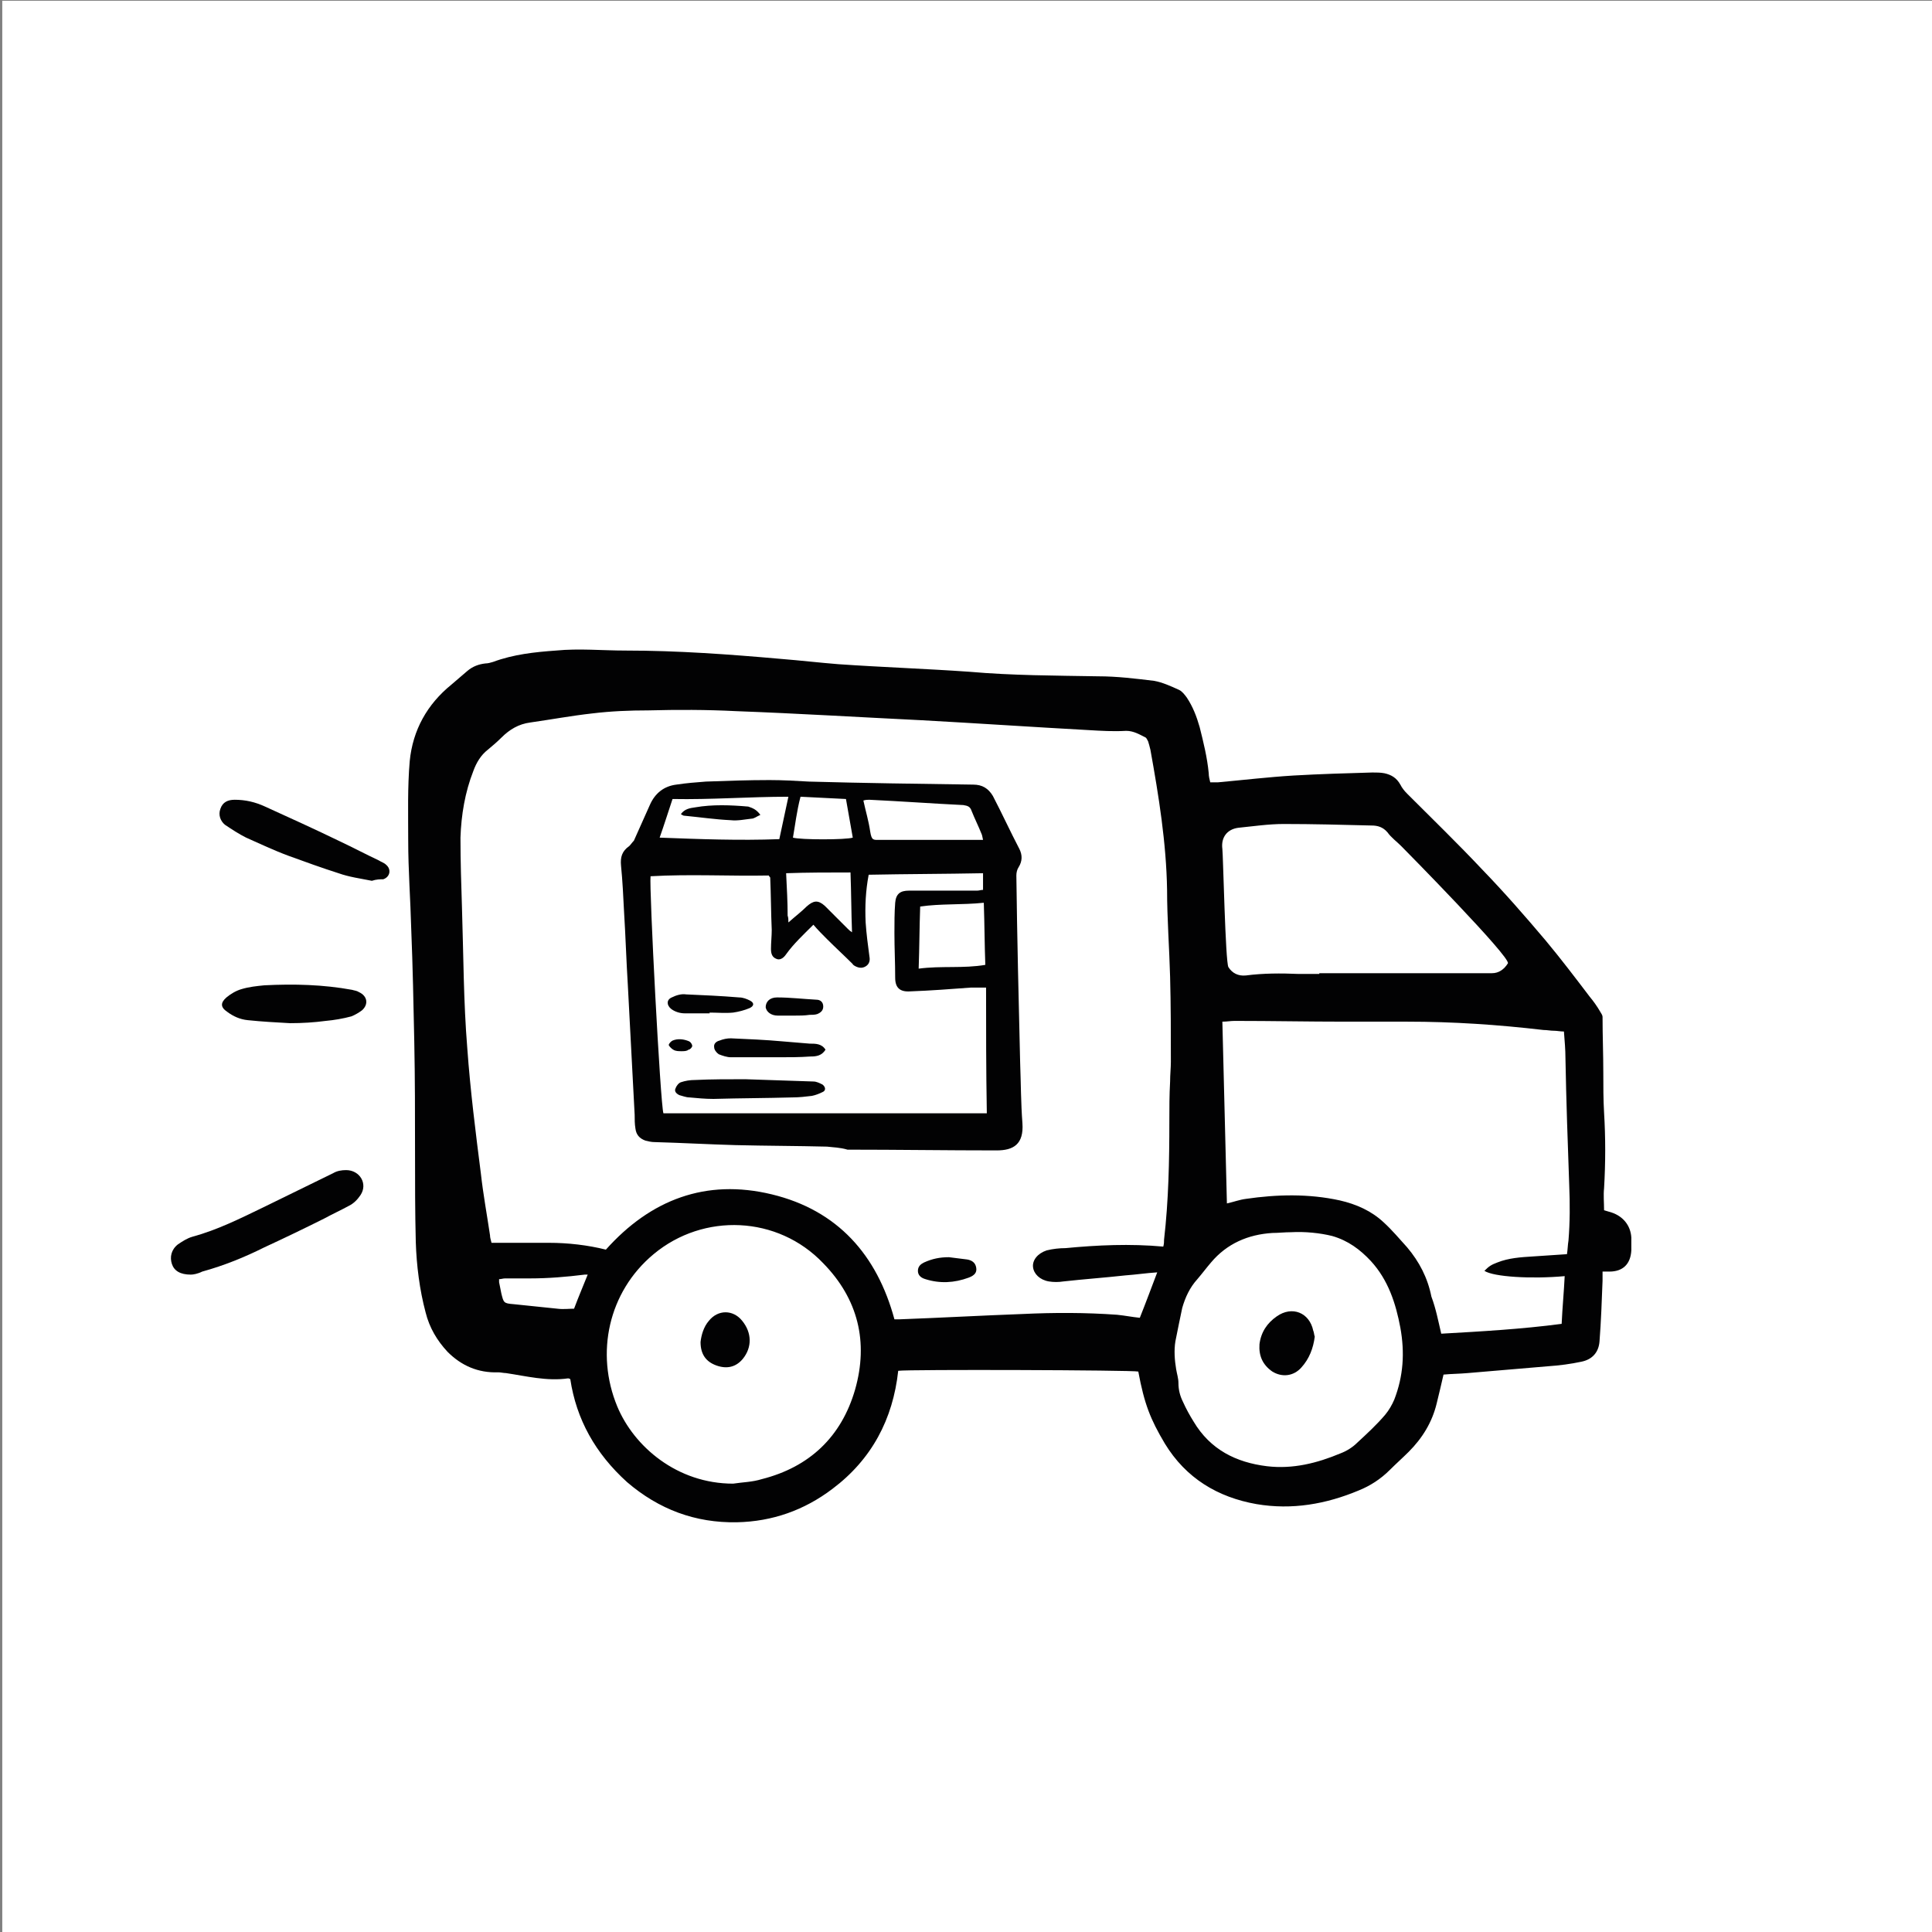 <?xml version="1.0" encoding="utf-8"?>
<!-- Generator: Adobe Illustrator 27.7.0, SVG Export Plug-In . SVG Version: 6.00 Build 0)  -->
<svg version="1.1" id="Vrstva_1" xmlns="http://www.w3.org/2000/svg" xmlns:xlink="http://www.w3.org/1999/xlink" x="0px" y="0px"
	 viewBox="0 0 255.1 255.1" style="enable-background:new 0 0 255.1 255.1;" xml:space="preserve">
<rect x="0" y="0" width="255.1" height="255.1" fill="#808080" stroke="none"/>
<style type="text/css">
	.st0{fill:#FFFFFF;}
	.st1{fill:#020203;}
</style>
<rect x="0.3" y="0.1" class="st0" width="255.1" height="255.1"/>
<g>
	<path class="st1" d="M75.3,182.1c-0.2-0.1-0.2-0.1-0.3-0.1c-2.8,0.4-5.5-0.3-8.2-0.7c-0.3,0-0.7-0.1-1-0.1
		c-2.7,0.1-4.9-0.9-6.7-2.7c-1.4-1.5-2.4-3.2-2.9-5.2c-0.8-3-1.2-6.2-1.3-9.3c-0.1-4-0.1-7.9-0.1-11.9c0-4.9,0-9.7-0.1-14.6
		c-0.1-4.9-0.2-9.9-0.4-14.8c-0.1-3.9-0.4-7.8-0.4-11.7c0-3.5-0.1-7,0.2-10.5c0.4-4.1,2.3-7.5,5.5-10.1c0.7-0.6,1.4-1.2,2.1-1.8
		c0.7-0.6,1.5-0.9,2.4-1c0.3,0,0.7-0.1,1-0.2c2.7-1,5.5-1.3,8.3-1.5c3.1-0.3,6.1,0,9.2,0c6.9,0,13.7,0.5,20.5,1.1
		c2.5,0.2,5.1,0.5,7.6,0.7c5.8,0.4,11.6,0.6,17.3,1c5.7,0.5,11.3,0.5,17,0.6c2.5,0,4.9,0.3,7.4,0.6c1.1,0.2,2.2,0.7,3.3,1.2
		c0.4,0.2,0.7,0.6,1,1c0.8,1.2,1.3,2.5,1.7,3.9c0.5,2,1,4,1.2,6.1c0,0.4,0.1,0.8,0.2,1.2c0.4,0,0.7,0,1,0c3.3-0.3,6.7-0.7,10-0.9
		c3.5-0.2,6.9-0.3,10.4-0.4c0.5,0,1.1,0,1.6,0.1c0.9,0.2,1.6,0.6,2.1,1.5c0.2,0.4,0.5,0.8,0.9,1.2c3.3,3.3,6.7,6.6,9.9,10
		c2.9,3,5.7,6.2,8.4,9.4c2,2.4,3.9,4.9,5.8,7.4c0.5,0.6,1,1.3,1.4,2c0.1,0.2,0.3,0.4,0.3,0.7c0,2.5,0.1,4.9,0.1,7.4
		c0,1.7,0,3.5,0.1,5.2c0.2,3.3,0.2,6.6,0,10c-0.1,0.9,0,1.9,0,2.9c0.3,0.1,0.7,0.2,1,0.3c1.5,0.5,2.5,1.7,2.6,3.3c0,0.6,0,1.1,0,1.7
		c-0.1,1.8-1.1,2.8-2.9,2.8c-0.3,0-0.6,0-0.9,0c0,0.4,0,0.8,0,1.2c-0.1,2.7-0.2,5.4-0.4,8c-0.1,1.4-0.9,2.4-2.4,2.7
		c-1.4,0.3-2.9,0.5-4.4,0.6c-3.5,0.3-7,0.6-10.6,0.9c-1.1,0.1-2.2,0.1-3.2,0.2c-0.3,1.3-0.6,2.6-0.9,3.8c-0.6,2.5-1.9,4.6-3.7,6.4
		c-0.8,0.8-1.7,1.6-2.5,2.4c-1.2,1.2-2.6,2.1-4.1,2.7c-4.3,1.8-8.8,2.6-13.5,1.8c-5.1-0.9-9.3-3.4-12.1-8c-1.9-3.2-2.7-5.2-3.5-9.5
		c-0.7-0.2-30.5-0.3-31.7-0.1c-0.7,6.4-3.5,11.7-8.7,15.6c-3.7,2.8-7.9,4.3-12.6,4.4c-5.5,0.1-10.3-1.7-14.5-5.3
		C78.6,191.9,76.1,187.4,75.3,182.1z M153.6,164.6c0.1-0.4,0.1-0.6,0.1-0.9c0.6-5.2,0.7-10.4,0.7-15.6c0-1.8,0-3.5,0.1-5.3
		c0-0.9,0.1-1.8,0.1-2.6c0-3.7,0-7.5-0.1-11.2c-0.1-3.8-0.4-7.7-0.4-11.5c-0.1-6.2-1.1-12.4-2.2-18.5c-0.1-0.4-0.2-0.8-0.3-1.1
		c-0.1-0.2-0.2-0.4-0.3-0.5c-0.8-0.4-1.6-0.9-2.6-0.9c-1.7,0.1-3.3,0-5-0.1c-7.3-0.4-14.7-0.9-22-1.3c-8.2-0.4-16.4-0.9-24.5-1.2
		c-3.9-0.2-7.8-0.2-11.6-0.1c-2.5,0-4.9,0.1-7.4,0.4c-2.7,0.3-5.4,0.8-8.2,1.2c-1.5,0.2-2.7,0.9-3.8,2c-0.6,0.6-1.2,1.1-1.8,1.6
		c-0.9,0.7-1.5,1.7-1.9,2.8c-1.1,2.8-1.6,5.8-1.7,8.8c0,3.1,0.1,6.2,0.2,9.3c0.2,6.2,0.2,12.4,0.7,18.5c0.4,5.6,1.1,11.1,1.8,16.6
		c0.3,2.7,0.8,5.4,1.2,8.1c0,0.3,0.1,0.6,0.2,1c0.4,0,0.8,0,1.1,0c2.2,0,4.3,0,6.5,0c2.5,0,5.1,0.3,7.5,0.9
		c5.9-6.6,13.2-9.4,21.9-7.3c8.7,2.1,13.9,8,16.2,16.5c0.2,0,0.5,0,0.7,0c5.4-0.2,10.8-0.5,16.2-0.7c4.2-0.2,8.3-0.2,12.5,0.1
		c1,0.1,2,0.3,3,0.4c0.8-2,1.5-3.9,2.3-6c-1.5,0.1-2.8,0.3-4.2,0.4c-2.7,0.3-5.5,0.5-8.2,0.8c-0.6,0.1-1.3,0.1-1.9,0
		c-1.2-0.2-2-1-2.1-1.9c-0.1-0.9,0.6-1.8,1.8-2.2c0.8-0.2,1.7-0.3,2.5-0.3C144.9,164.4,149.2,164.2,153.6,164.6z M190.3,176.1
		c5.3-0.3,10.6-0.6,15.9-1.3c0.1-2.2,0.3-4.2,0.4-6.3c-4.4,0.4-9.4,0.1-10.6-0.7c0.6-0.6,0.9-0.8,1.7-1.1c1.5-0.6,3.1-0.7,4.7-0.8
		c1.5-0.1,2.9-0.2,4.5-0.3c0.1-0.6,0.1-1.2,0.2-1.8c0.2-2.4,0.2-4.9,0.1-7.3c-0.2-5.6-0.4-11.2-0.5-16.8c0-1.1-0.1-2.2-0.2-3.5
		c-0.5,0-0.9-0.1-1.3-0.1c-0.5,0-0.9-0.1-1.4-0.1c-6-0.7-11.9-1.1-18-1.1c-2.7,0-5.4,0-8.2,0c-4.9,0-9.7-0.1-14.6-0.1
		c-0.5,0-1,0.1-1.6,0.1c0.2,8,0.4,15.9,0.6,24c0.9-0.2,1.7-0.5,2.5-0.6c4.1-0.6,8.3-0.7,12.4,0.2c2.2,0.5,4.2,1.4,5.8,2.9
		c1.1,1,2.1,2.2,3.1,3.3c1.6,1.9,2.7,4,3.2,6.5C189.6,172.8,189.9,174.4,190.3,176.1z M96.8,195.9c1.3-0.2,2.5-0.2,3.8-0.6
		c6.3-1.6,10.5-5.6,12.3-11.8c1.8-6.3,0.4-12-4.2-16.7c-6-6.3-15.8-6.7-22.4-1.2c-6,5-7.7,13.1-4.8,20.1
		C83.7,191,89.4,195.9,96.8,195.9z M170.5,162.7c-0.9,0-1.7,0.1-2.5,0.1c-3.2,0.2-6,1.4-8.1,3.9c-0.6,0.7-1.2,1.5-1.8,2.2
		c-1,1.1-1.6,2.4-2,3.8c-0.3,1.4-0.6,2.9-0.9,4.4c-0.2,1.2-0.1,2.5,0.1,3.7c0.1,0.6,0.3,1.2,0.3,1.8c0,0.9,0.2,1.7,0.6,2.5
		c0.4,0.9,0.9,1.8,1.4,2.6c2.2,3.7,5.6,5.4,9.7,5.9c3.4,0.4,6.6-0.4,9.7-1.7c0.8-0.3,1.6-0.8,2.2-1.4c1.3-1.2,2.6-2.4,3.7-3.7
		c0.5-0.6,0.9-1.3,1.2-2c1.2-3.1,1.4-6.2,0.8-9.5c-0.6-3.2-1.6-6.3-3.9-8.8c-1.4-1.5-3-2.7-5.1-3.3
		C174.3,162.8,172.3,162.6,170.5,162.7z M174.2,128.6c0,0,0-0.1,0-0.1c2,0,17.8,0,19.9,0c1,0,1.9,0,2.9,0c0.9,0,1.6-0.5,2.1-1.3
		c0.4-0.8-13.4-14.8-14.1-15.5c-0.6-0.6-1.3-1.1-1.8-1.8c-0.6-0.7-1.3-0.9-2.1-0.9c-3.9-0.1-7.8-0.2-11.6-0.2c-2,0-4,0.3-6,0.5
		c-1.5,0.2-2.3,1.3-2.1,2.8c0.1,0.7,0.4,15,0.8,15.6c0.5,0.8,1.3,1.2,2.3,1.1c2.3-0.3,4.6-0.3,7-0.2
		C172.3,128.6,173.2,128.6,174.2,128.6z M77.6,168.3c-0.2,0-0.3,0-0.4,0c-2.4,0.3-4.8,0.5-7.2,0.5c-1.1,0-2.2,0-3.3,0
		c-0.3,0-0.5,0.1-0.8,0.1c0,0.2,0,0.3,0,0.4c0.1,0.5,0.2,1,0.3,1.5c0.3,1.2,0.3,1.3,1.6,1.4c1.9,0.2,3.9,0.4,5.8,0.6
		c0.8,0.1,1.5,0,2.2,0C76.4,171.2,77,169.8,77.6,168.3z"/>
	<path class="st1" d="M25.2,168.3c-1.4,0-2.2-0.5-2.5-1.4c-0.3-0.9-0.1-1.9,0.8-2.6c0.6-0.4,1.2-0.8,1.9-1c3.3-0.9,6.3-2.4,9.4-3.9
		c3.1-1.5,6.1-3,9.2-4.5c0.5-0.3,1.1-0.4,1.7-0.4c1.8,0,2.9,1.8,1.9,3.3c-0.4,0.6-0.9,1.1-1.5,1.4c-1.1,0.6-2.2,1.1-3.3,1.7
		c-2.6,1.3-5.3,2.6-7.9,3.8c-2.6,1.3-5.3,2.4-8.2,3.2C26.1,168.2,25.5,168.3,25.2,168.3z"/>
	<path class="st1" d="M49.1,116.3c-1.5-0.3-3-0.5-4.4-1c-2.2-0.7-4.4-1.5-6.6-2.3c-1.9-0.7-3.8-1.6-5.6-2.4c-1-0.5-1.9-1.1-2.8-1.7
		c-0.6-0.5-0.9-1.3-0.6-2.1c0.3-0.9,1-1.2,1.9-1.2c1.4,0,2.7,0.3,4,0.9c3.3,1.5,6.6,3,9.9,4.6c1.7,0.8,3.4,1.7,5.1,2.5
		c0.3,0.2,0.7,0.3,1,0.6c0.7,0.6,0.5,1.6-0.4,1.9C50.2,116.1,49.7,116.1,49.1,116.3C49.2,116.2,49.1,116.3,49.1,116.3z"/>
	<path class="st1" d="M38.3,135.1c-1.8-0.1-3.7-0.2-5.6-0.4c-1-0.1-1.9-0.5-2.7-1.1c-0.9-0.6-0.9-1.2-0.1-1.9c0.6-0.5,1.3-0.9,2-1.1
		c1-0.3,2-0.4,3-0.5c3.9-0.2,7.8-0.1,11.6,0.6c0.3,0.1,0.6,0.1,0.9,0.3c1.1,0.5,1.3,1.6,0.4,2.4c-0.4,0.3-0.9,0.6-1.4,0.8
		c-1.1,0.3-2.3,0.5-3.4,0.6C41.5,135,39.9,135.1,38.3,135.1z"/>
	<path class="st1" d="M109.2,151.4c-4-0.1-8-0.1-12.1-0.2c-3.6-0.1-7.1-0.3-10.7-0.4c-0.4,0-0.8-0.1-1.2-0.2
		c-0.8-0.3-1.2-0.8-1.3-1.6c-0.1-0.6-0.1-1.2-0.1-1.8c-0.3-5.7-0.6-11.4-0.9-17.1c-0.2-3.2-0.3-6.5-0.5-9.7c-0.1-2-0.2-4.1-0.4-6.1
		c-0.1-1.1,0.1-1.9,1.1-2.6c0.2-0.2,0.4-0.5,0.6-0.7c0.7-1.6,1.4-3.1,2.1-4.7c0.7-1.6,1.9-2.5,3.5-2.7c1.3-0.2,2.6-0.3,3.9-0.4
		c2.8-0.1,5.6-0.2,8.4-0.2c1.7,0,3.5,0.1,5.2,0.2c7.2,0.2,14.5,0.3,21.7,0.4c1.2,0,2,0.5,2.6,1.5c1.2,2.3,2.3,4.7,3.5,7
		c0.4,0.8,0.4,1.6-0.1,2.4c-0.2,0.3-0.3,0.7-0.3,1.1c0.1,8.2,0.3,16.4,0.5,24.7c0.1,2.7,0.1,5.4,0.3,8c0.2,2.8-1.2,3.6-3.4,3.6
		c-6.6,0-13.1-0.1-19.7-0.1C110.9,151.5,110,151.5,109.2,151.4C109.2,151.5,109.2,151.4,109.2,151.4z M130.2,130.4c-0.8,0-1.4,0-2,0
		c-2.7,0.2-5.3,0.4-8,0.5c-1.4,0.1-2-0.5-2-1.8c0-2-0.1-3.9-0.1-5.9c0-1.3,0-2.7,0.1-4c0.1-1.2,0.7-1.6,1.8-1.6c3,0,6,0,9,0
		c0.3,0,0.5-0.1,0.8-0.1c0-0.7,0-1.4,0-2.2c-5.1,0.1-10.1,0.1-15.1,0.2c-0.4,2.1-0.5,4.2-0.4,6.3c0.1,1.5,0.3,3,0.5,4.5
		c0.1,0.5,0,1-0.5,1.3c-0.5,0.3-1,0.2-1.5-0.1c-0.1-0.1-0.2-0.1-0.2-0.2c-1.1-1.1-2.3-2.2-3.4-3.3c-0.6-0.6-1.2-1.2-1.8-1.9
		c-1.3,1.3-2.6,2.5-3.6,3.9c-0.4,0.6-0.9,0.8-1.3,0.6c-0.5-0.2-0.7-0.6-0.7-1.3c0-0.8,0.1-1.7,0.1-2.5c-0.1-2.3-0.1-4.6-0.2-6.9
		c0-0.1-0.1-0.1-0.2-0.3c-5.2,0.1-10.4-0.2-15.6,0.1c-0.2,1.4,1.3,30.2,1.7,31.3c14.2,0,28.5,0,42.7,0
		C130.2,141.3,130.2,135.9,130.2,130.4z M129.9,119.2c-2.9,0.3-5.7,0.1-8.4,0.5c-0.1,2.8-0.1,5.4-0.2,8.2c3-0.4,5.9,0,8.8-0.5
		C130,124.7,130,122.1,129.9,119.2z M129.8,110.9c-0.1-0.4-0.1-0.6-0.2-0.8c-0.4-1-0.9-2-1.3-3c-0.2-0.6-0.5-0.7-1.1-0.8
		c-4.1-0.2-8.2-0.5-12.4-0.7c-0.2,0-0.5,0-0.8,0.1c0.3,1.4,0.7,2.7,0.9,4.1c0.2,1.2,0.4,1.1,1.3,1.1c4.1,0,8.3,0,12.4,0
		C129,110.9,129.3,110.9,129.8,110.9z M104.1,105.2c-5.2,0-10.2,0.4-15.3,0.3c-0.6,1.8-1.1,3.4-1.7,5.1c5.3,0.2,10.5,0.4,15.8,0.2
		C103.3,108.9,103.7,107.1,104.1,105.2z M104.1,121.8c0.9-0.8,1.7-1.4,2.4-2.1c0.9-0.8,1.5-0.9,2.4-0.1c1,1,2,2,3,3
		c0.2,0.2,0.3,0.3,0.6,0.5c-0.1-2.7-0.1-5.2-0.2-7.9c-2.9,0-5.7,0-8.5,0.1c0.1,2,0.2,3.8,0.2,5.6
		C104.1,121.2,104.1,121.4,104.1,121.8z M104.7,110.6c1,0.3,7,0.3,7.9,0c-0.3-1.7-0.6-3.4-0.9-5.1c-2-0.1-4-0.2-6-0.3
		C105.2,107.1,105,108.9,104.7,110.6z"/>
	<path class="st1" d="M125.3,166c0.8,0.1,1.6,0.2,2.4,0.3c0.6,0.1,1.1,0.4,1.2,1.1c0.1,0.6-0.2,1-1,1.3c-1.9,0.7-3.8,0.8-5.7,0.2
		c-0.7-0.2-1-0.6-1-1.1c0-0.6,0.4-0.9,0.8-1.1C123.1,166.2,124.1,166,125.3,166z"/>
	<path class="st1" d="M92.5,177.2c0.1-0.9,0.4-2,1.1-2.8c1.2-1.5,3.2-1.5,4.4,0c1.3,1.6,1.3,3.5,0.1,5c-0.9,1.1-2.1,1.4-3.5,0.9
		C93.2,179.8,92.5,178.8,92.5,177.2z"/>
	<path class="st1" d="M173.6,176.5c-0.2,1.5-0.7,2.9-1.8,4.1c-1,1.1-2.5,1.3-3.8,0.5c-1.3-0.9-1.8-2.1-1.7-3.6
		c0.2-1.6,1-2.8,2.3-3.7c2-1.4,4.3-0.5,4.8,1.9C173.5,175.9,173.5,176.2,173.6,176.5z"/>
	<path class="st1" d="M98.4,142.5c3,0.1,6,0.2,9,0.3c0.4,0,0.8,0.2,1.2,0.4c0.4,0.3,0.5,0.8,0,1c-0.4,0.2-0.9,0.4-1.4,0.5
		c-0.8,0.1-1.7,0.2-2.5,0.2c-3.5,0.1-7,0.1-10.5,0.2c-1.1,0-2.1-0.1-3.2-0.2c-0.4,0-0.9-0.2-1.3-0.3c-0.4-0.2-0.7-0.5-0.5-0.9
		c0.1-0.3,0.4-0.7,0.7-0.8c0.6-0.2,1.2-0.3,1.9-0.3C93.9,142.5,96.1,142.5,98.4,142.5C98.4,142.5,98.4,142.5,98.4,142.5z"/>
	<path class="st1" d="M109,138.6c-0.5,0.8-1.2,0.9-2,0.9c-1.4,0.1-2.7,0.1-4.1,0.1c-2.1,0-4.3,0-6.4,0c-0.5,0-1.1-0.2-1.6-0.4
		c-0.3-0.2-0.6-0.6-0.6-0.9c-0.1-0.5,0.3-0.8,0.7-0.9c0.5-0.2,1-0.3,1.5-0.3c2.3,0.1,4.6,0.2,6.8,0.4c1.2,0.1,2.4,0.2,3.6,0.3
		C107.7,137.8,108.5,137.8,109,138.6z"/>
	<path class="st1" d="M93.7,133.8c-1.1,0-2.2,0-3.3,0c-0.6,0-1.3-0.2-1.8-0.6c-0.6-0.5-0.6-1.2,0.1-1.5c0.6-0.3,1.3-0.5,1.9-0.4
		c2.3,0.1,4.6,0.2,7,0.4c0.5,0,1,0.2,1.4,0.4c0.6,0.3,0.6,0.7,0,1c-0.7,0.3-1.5,0.5-2.2,0.6c-1,0.1-2.1,0-3.2,0
		C93.7,133.7,93.7,133.7,93.7,133.8z"/>
	<path class="st1" d="M104.9,134.1c-0.7,0-1.5,0-2.2,0c-0.9,0-1.5-0.5-1.6-1.1c0-0.7,0.5-1.3,1.5-1.3c1.7,0,3.4,0.2,5.2,0.3
		c0.5,0,0.9,0.3,0.9,0.9c0,0.5-0.3,0.8-0.8,1c-0.3,0.1-0.7,0.1-1,0.1C106.2,134.1,105.6,134.1,104.9,134.1
		C104.9,134.1,104.9,134.1,104.9,134.1z"/>
	<path class="st1" d="M90,138.8c-0.4,0-0.8,0-1.1-0.2c-0.2-0.1-0.5-0.4-0.6-0.6c0-0.2,0.3-0.5,0.5-0.6c0.7-0.3,1.5-0.2,2.2,0.1
		c0.2,0.1,0.4,0.4,0.4,0.6c0,0.2-0.3,0.5-0.5,0.5C90.7,138.8,90.3,138.8,90,138.8z"/>
	<path class="st1" d="M100.4,107.6c-0.5,0.2-0.8,0.5-1.2,0.5c-0.9,0.1-1.8,0.3-2.7,0.2c-2.1-0.1-4.1-0.4-6.2-0.6
		c-0.1,0-0.2-0.1-0.4-0.2c0.5-0.7,1.2-0.8,1.9-0.9c2.3-0.4,4.7-0.3,7-0.1C99.4,106.7,99.9,106.9,100.4,107.6z"/>
</g>
</svg>
